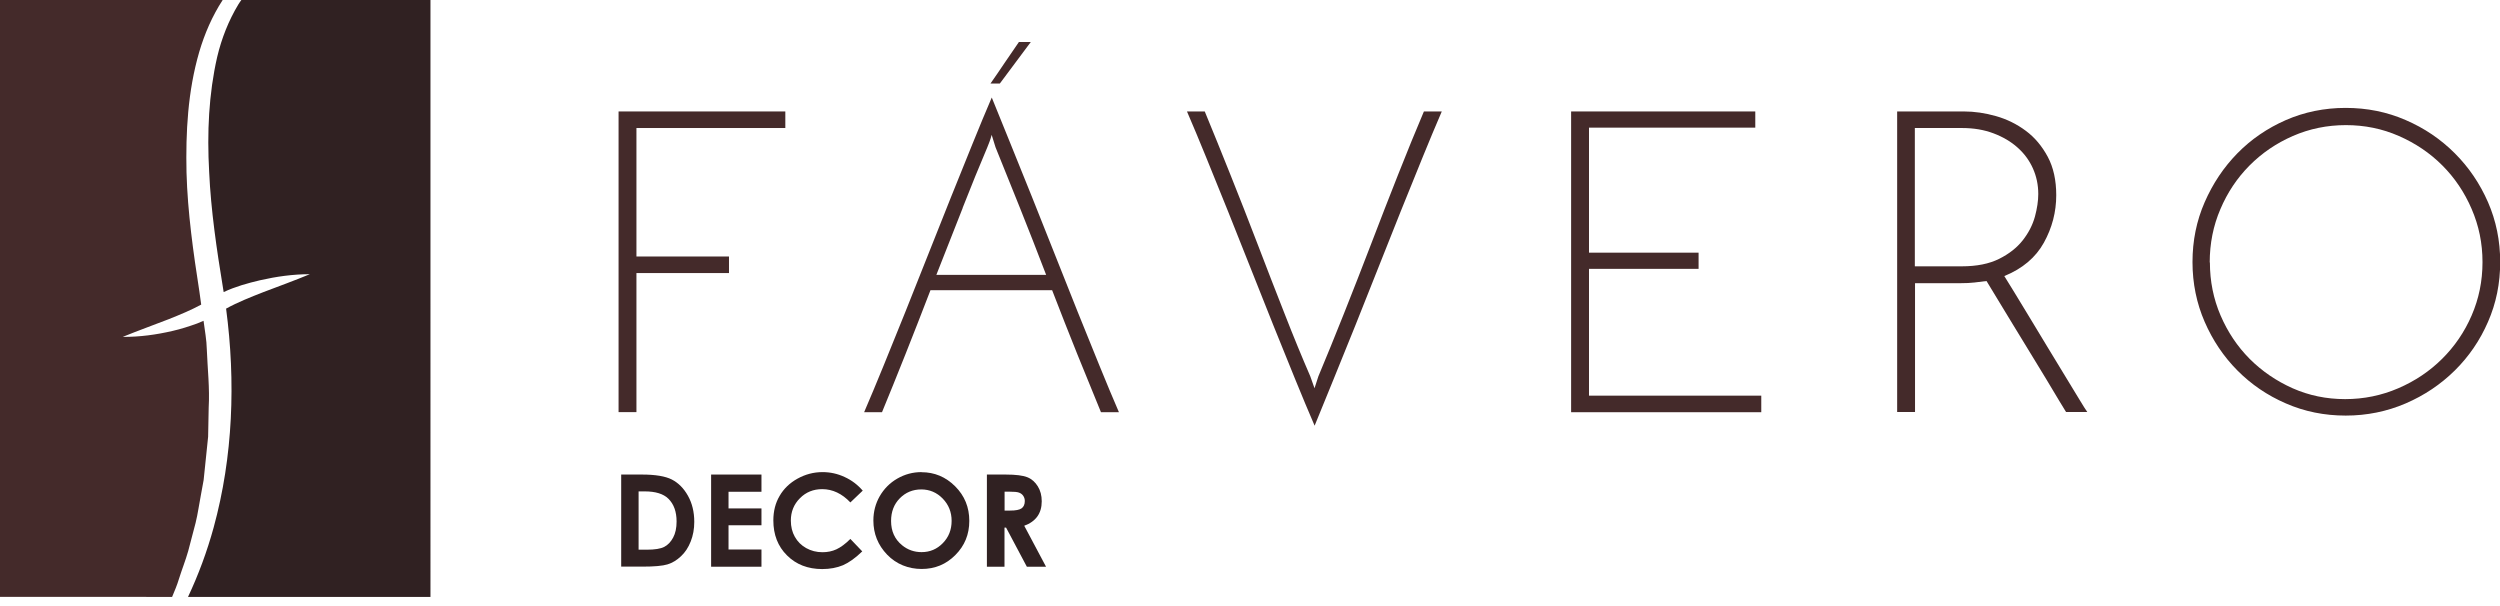 <?xml version="1.0" encoding="UTF-8"?>
<svg data-name="Camada 2" viewBox="0 0 267.15 64.78" xmlns="http://www.w3.org/2000/svg">
    <g data-name="Camada 1">
        <path d="M15.63,63.79h2.76s0,0,0,0c.27-.64.54-1.28.74-1.95.31-.99.7-1.96.98-2.95l.79-3.01c.25-1,.38-2.04.58-3.05l.28-1.53.16-1.54.32-3.09.06-3.11c.12-2.07-.12-4.14-.2-6.21-.02-1.03-.22-2.05-.35-3.07-.23.1-.46.2-.69.29-.86.31-1.73.59-2.61.79-1.75.41-3.53.65-5.34.64,1.67-.68,3.32-1.27,4.94-1.9,1.2-.48,2.36-.96,3.45-1.55l-.19-1.37c-.65-4.19-1.26-8.45-1.38-12.75-.09-4.29.13-8.66,1.36-12.88.57-1.94,1.39-3.84,2.51-5.56H0v63.79h15.63Z" fill="#442a2a"/>
        <polygon points="20.07 63.79 20.07 63.79 20.07 63.79" fill="#442a2a"/>
        <path d="M25.79,0c-.11.16-.23.32-.33.49-1.03,1.71-1.78,3.61-2.25,5.59-.91,3.97-1.09,8.13-.86,12.27.19,4.15.8,8.27,1.48,12.42.02.15.04.29.07.44,1.26-.59,2.57-.95,3.88-1.26,1.75-.4,3.53-.65,5.33-.65-1.66.69-3.32,1.29-4.95,1.91-1.38.54-2.77,1.09-4,1.77,1.03,7.78.75,15.8-1.33,23.39-.7,2.55-1.62,5.04-2.74,7.42h2.79s23.12,0,23.12,0V0h-20.2Z" fill="#302122"/>
        <g fill="#442a2a">
            <path d="M66.1,44.05V11.91h17.82v1.77h-15.91v13.73h9.89v1.77h-9.89v14.86h-1.91Z"/>
            <path d="M117.65,44.05c-.79-1.91-1.63-3.97-2.52-6.18s-1.79-4.5-2.7-6.86h-13c-.91,2.36-1.8,4.65-2.68,6.86s-1.71,4.27-2.5,6.18h-1.91c.64-1.48,1.33-3.14,2.07-4.95.74-1.82,1.51-3.73,2.32-5.73.8-2,1.61-4.04,2.43-6.11.82-2.08,1.63-4.11,2.43-6.11.8-2,1.58-3.92,2.32-5.75.74-1.83,1.43-3.49,2.07-4.98.61,1.49,1.28,3.14,2.02,4.98.74,1.83,1.51,3.75,2.32,5.75.8,2,1.61,4.04,2.43,6.11.82,2.08,1.63,4.11,2.43,6.11.8,2,1.58,3.91,2.32,5.73.74,1.82,1.43,3.47,2.07,4.95h-1.91ZM102.88,22.21c-.91,2.32-1.85,4.71-2.82,7.16h11.73c-.94-2.45-1.87-4.84-2.8-7.16-.93-2.32-1.8-4.48-2.61-6.48l-.41-1.32c-.06.24-.14.49-.23.73-.09.24-.17.44-.23.59-.85,2-1.73,4.16-2.64,6.48ZM106.84,8.93l3.31-4.44h-1.27c-.51.74-1.02,1.48-1.52,2.22-.5.75-1.01,1.49-1.52,2.22h1Z"/>
            <path d="m128.74 11.91c0.85 2.06 1.76 4.3 2.73 6.73 0.97 2.42 1.94 4.9 2.91 7.43s1.93 5.02 2.89 7.45c0.95 2.44 1.87 4.67 2.75 6.7l0.45 1.27 0.41-1.27c0.85-2.03 1.76-4.26 2.73-6.7s1.94-4.92 2.91-7.45 1.93-5.01 2.89-7.43 1.87-4.67 2.75-6.73h1.91c-0.64 1.48-1.33 3.14-2.07 4.95-0.74 1.82-1.52 3.73-2.32 5.73s-1.61 4.04-2.43 6.11c-0.82 2.08-1.63 4.11-2.43 6.11s-1.58 3.91-2.32 5.73-1.42 3.47-2.02 4.95c-0.64-1.48-1.33-3.14-2.07-4.95s-1.52-3.73-2.32-5.73-1.61-4.04-2.43-6.11c-0.82-2.08-1.63-4.11-2.43-6.11s-1.58-3.91-2.32-5.73-1.43-3.47-2.07-4.95h1.91z"/>
            <path d="M167.89,44.05V11.91h19.68v1.73h-17.77v13.36h11.71v1.73h-11.71v13.55h18.41v1.77h-20.32Z"/>
            <path d="M202.73,44.05V11.91h7.14c1.12,0,2.27.17,3.43.5s2.23.86,3.18,1.57c.96.71,1.73,1.64,2.34,2.77.61,1.14.91,2.51.91,4.11,0,1.79-.44,3.48-1.32,5.07s-2.29,2.78-4.23,3.57c.21.33.56.9,1.05,1.7.48.8,1.03,1.7,1.64,2.7s1.24,2.05,1.91,3.16c.67,1.11,1.3,2.14,1.89,3.11.59.97,1.1,1.8,1.52,2.5.42.7.71,1.15.86,1.36h-2.27c-.12-.18-.37-.59-.75-1.23-.38-.64-.83-1.39-1.36-2.27-.53-.88-1.11-1.82-1.73-2.84-.62-1.01-1.23-2.01-1.82-2.98-.59-.97-1.14-1.87-1.64-2.7s-.9-1.49-1.2-1.98c-.42.06-.86.11-1.3.16s-.9.07-1.39.07h-4.95v13.77h-1.91ZM204.63,28.46h5c1.61,0,2.94-.27,4-.8,1.06-.53,1.9-1.19,2.52-1.98s1.05-1.63,1.3-2.52c.24-.89.36-1.7.36-2.43,0-.97-.19-1.88-.57-2.73-.38-.85-.92-1.59-1.64-2.23-.71-.64-1.57-1.14-2.57-1.52s-2.12-.57-3.36-.57h-5.05v14.77Z"/>
            <path d="m234.29 28c0-2.27 0.43-4.4 1.3-6.39s2.03-3.73 3.5-5.23 3.2-2.68 5.18-3.55c1.98-0.86 4.11-1.3 6.39-1.3s4.41 0.43 6.41 1.3c2 0.86 3.75 2.05 5.25 3.55s2.68 3.24 3.55 5.23c0.86 1.98 1.3 4.11 1.3 6.39s-0.43 4.4-1.3 6.39c-0.86 1.98-2.05 3.72-3.55 5.2s-3.25 2.66-5.25 3.52-4.14 1.3-6.41 1.3-4.4-0.43-6.39-1.3c-1.99-0.86-3.71-2.04-5.18-3.52s-2.64-3.22-3.5-5.2-1.3-4.11-1.3-6.39zm1.86 0.05c0 2 0.38 3.89 1.14 5.66s1.8 3.32 3.11 4.64c1.32 1.32 2.85 2.36 4.59 3.14 1.74 0.77 3.61 1.16 5.61 1.16s3.89-0.39 5.68-1.16 3.35-1.82 4.68-3.14 2.39-2.86 3.16-4.64 1.16-3.67 1.16-5.7-0.39-3.89-1.16-5.68-1.82-3.34-3.14-4.66-2.86-2.36-4.64-3.14-3.66-1.16-5.66-1.16-3.89 0.39-5.66 1.16-3.32 1.83-4.64 3.16-2.36 2.89-3.11 4.66c-0.76 1.77-1.14 3.67-1.14 5.7z"/>
        </g>
        <g fill="#302122">
            <path d="M66.38,50.71h2.22c1.43,0,2.5.18,3.19.53.7.36,1.27.93,1.72,1.73.45.8.68,1.73.68,2.8,0,.76-.13,1.46-.38,2.09-.25.64-.6,1.17-1.04,1.58-.44.42-.92.71-1.44.87-.52.16-1.42.24-2.69.24h-2.26v-9.86ZM68.24,52.52v6.22h.87c.86,0,1.48-.1,1.87-.3.39-.2.7-.53.95-.99s.37-1.04.37-1.72c0-1.05-.29-1.86-.88-2.44-.53-.52-1.37-.78-2.54-.78h-.64Z"/>
            <path d="m75.99 50.71h5.38v1.84h-3.52v1.78h3.52v1.8h-3.52v2.59h3.52v1.84h-5.38v-9.86z"/>
            <path d="M92.18,52.44l-1.31,1.25c-.89-.94-1.9-1.42-3.01-1.42-.94,0-1.74.32-2.38.97-.64.64-.97,1.44-.97,2.38,0,.66.14,1.24.43,1.75.29.51.69.91,1.21,1.2.52.29,1.1.44,1.74.44.54,0,1.04-.1,1.49-.31s.95-.57,1.49-1.11l1.27,1.33c-.73.71-1.42,1.2-2.06,1.48-.65.27-1.39.41-2.22.41-1.53,0-2.79-.49-3.76-1.46-.98-.97-1.46-2.22-1.46-3.74,0-.98.22-1.86.67-2.62.44-.76,1.08-1.38,1.91-1.84.83-.46,1.72-.7,2.68-.7.81,0,1.6.17,2.35.52.75.34,1.4.83,1.95,1.47Z"/>
            <path d="M98.47,50.46c1.39,0,2.59.5,3.6,1.51s1.51,2.24,1.51,3.69-.5,2.66-1.49,3.65c-.99,1-2.19,1.49-3.6,1.49s-2.71-.51-3.69-1.53c-.98-1.02-1.47-2.24-1.47-3.65,0-.94.23-1.81.68-2.6.46-.79,1.08-1.42,1.88-1.88.8-.46,1.66-.69,2.58-.69ZM98.45,52.3c-.91,0-1.68.32-2.3.95s-.93,1.44-.93,2.42c0,1.09.39,1.95,1.17,2.59.61.5,1.31.74,2.09.74.89,0,1.65-.32,2.27-.96.63-.64.94-1.44.94-2.38s-.32-1.73-.95-2.38c-.63-.65-1.4-.98-2.3-.98Z"/>
            <path d="M105.47,50.71h1.99c1.09,0,1.86.1,2.33.29s.83.52,1.11.97c.28.45.42.98.42,1.6,0,.65-.16,1.19-.47,1.62s-.78.77-1.4.99l2.33,4.38h-2.05l-2.22-4.18h-.17v4.18h-1.88v-9.86ZM107.35,54.56h.59c.6,0,1.01-.08,1.23-.24.22-.16.34-.42.34-.78,0-.22-.06-.4-.17-.56-.11-.16-.26-.27-.45-.34-.19-.07-.53-.1-1.03-.1h-.51v2.02Z"/>
        </g>
    </g>
</svg>
